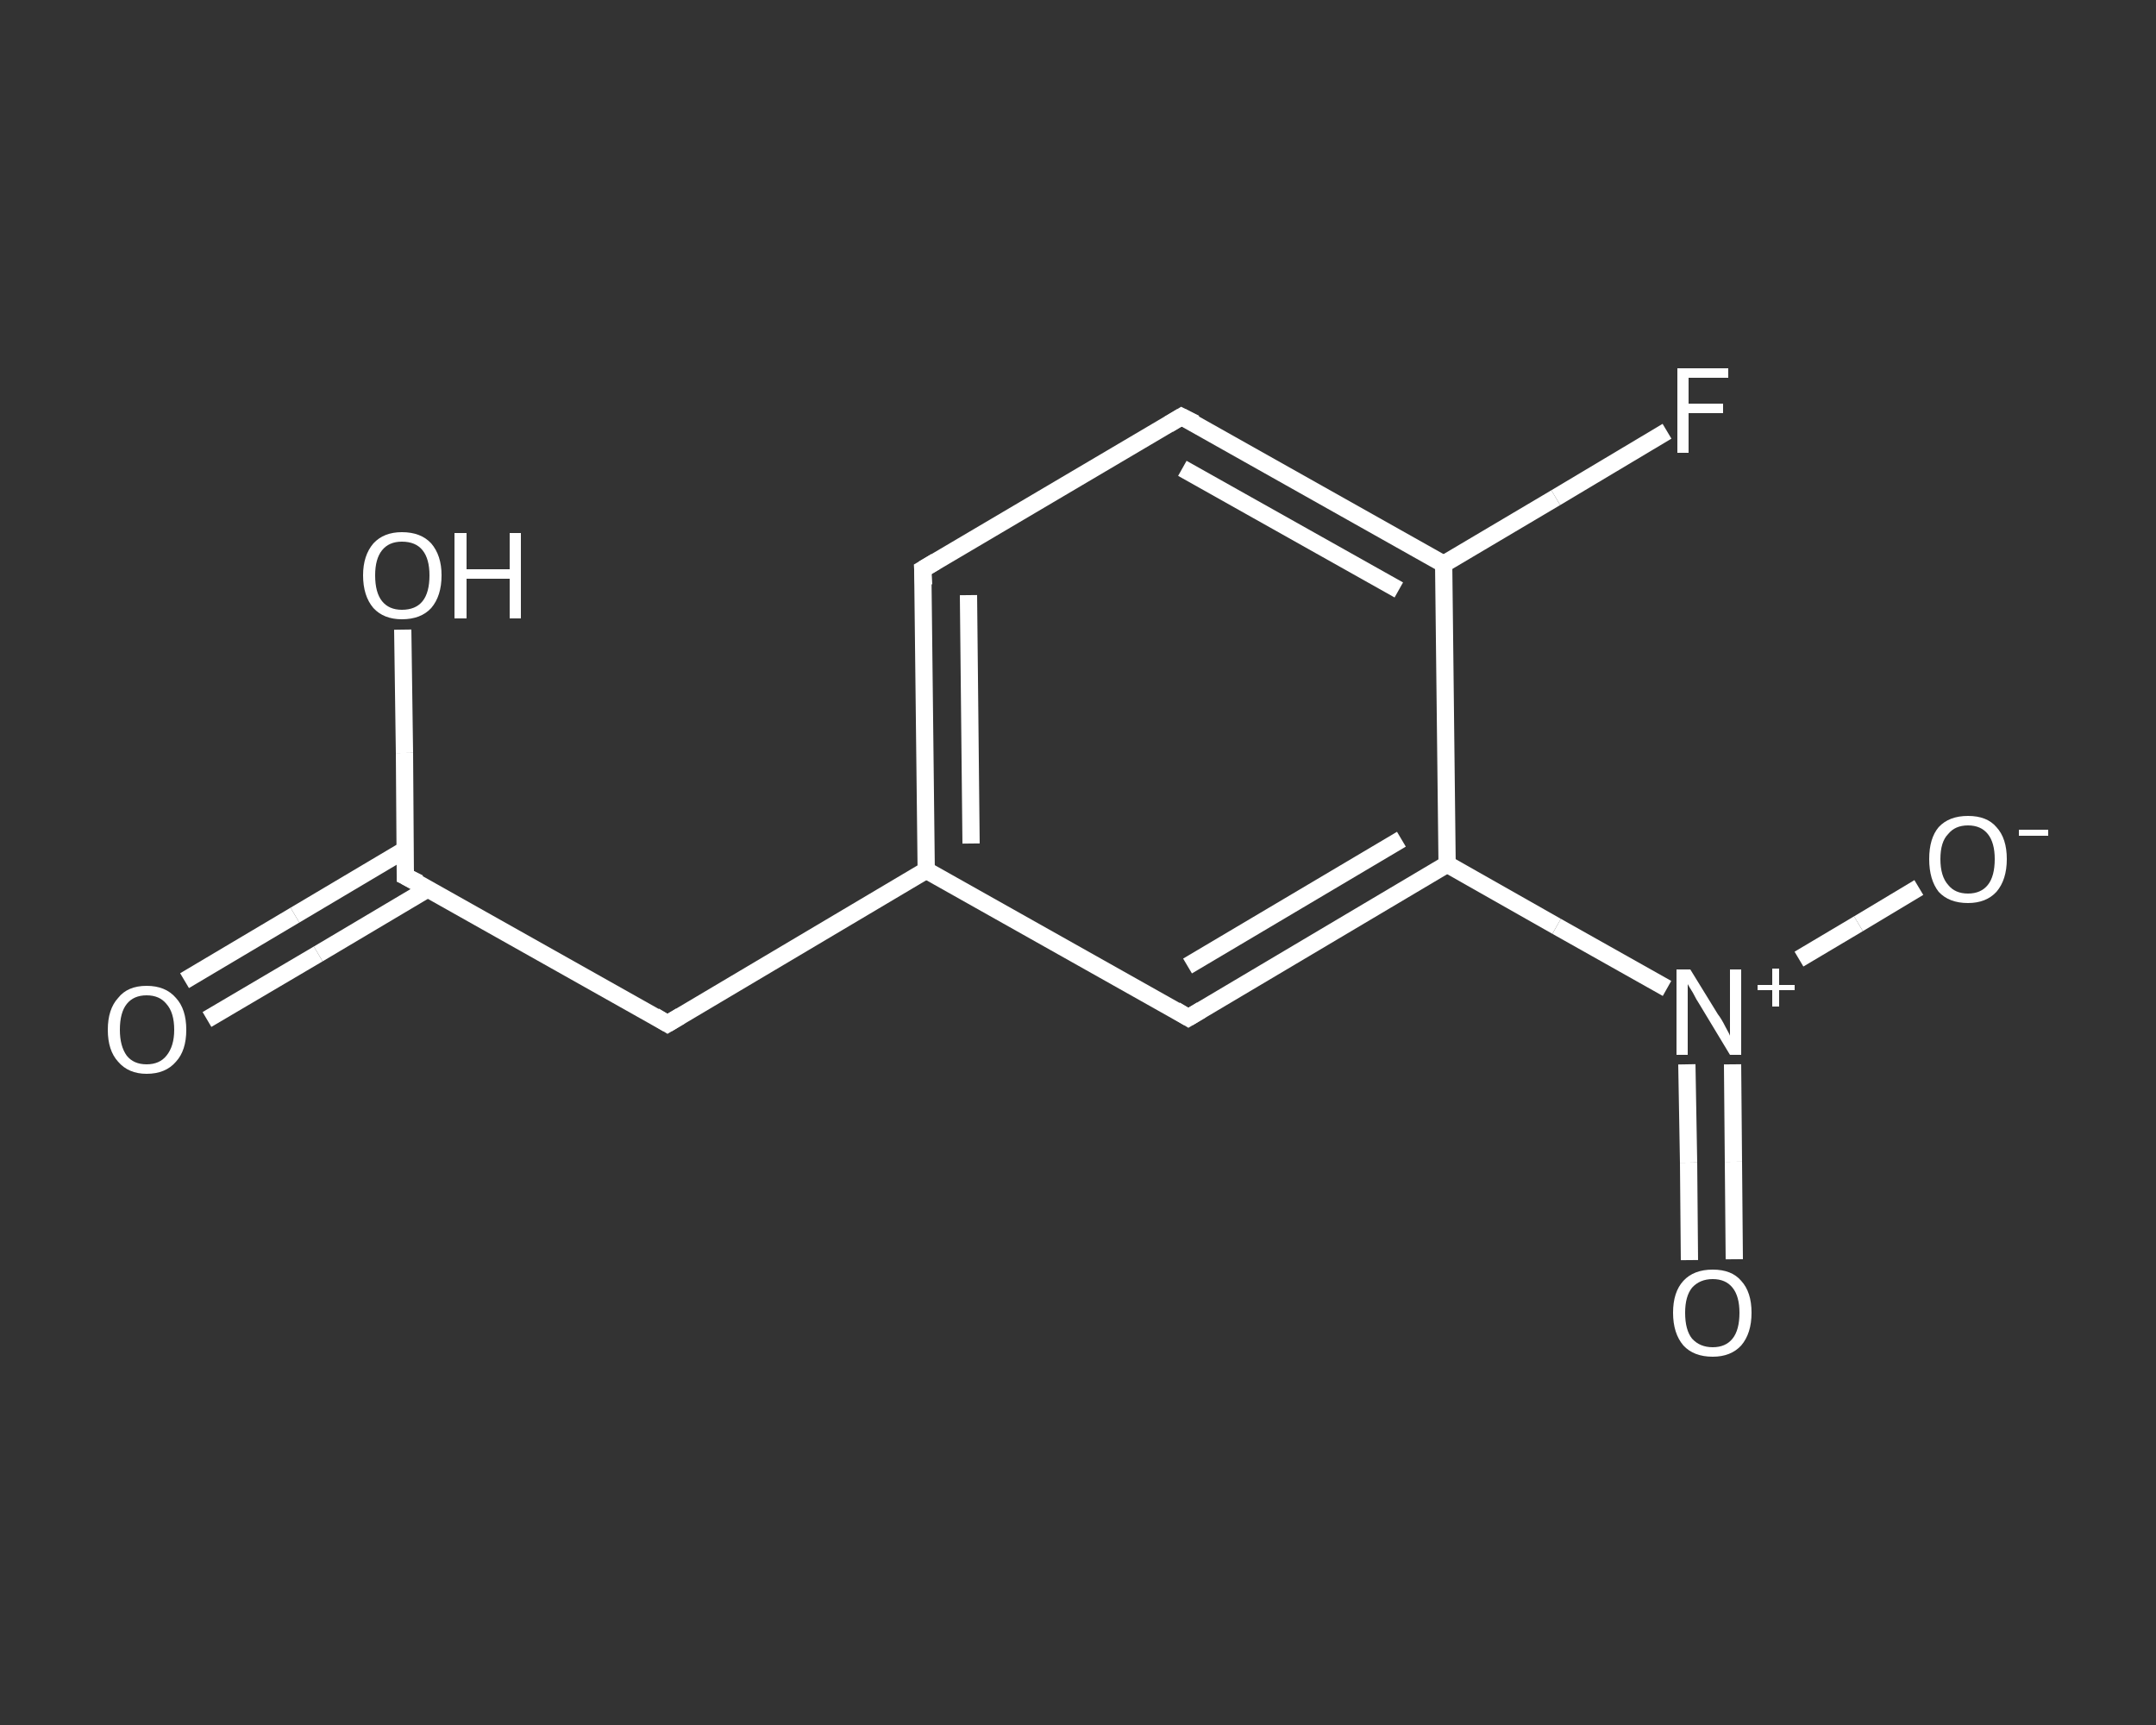 <?xml version='1.0' encoding='iso-8859-1'?>
<svg version='1.1' baseProfile='full'
              xmlns='http://www.w3.org/2000/svg'
                      xmlns:rdkit='http://www.rdkit.org/xml'
                      xmlns:xlink='http://www.w3.org/1999/xlink'
                  xml:space='preserve'
width='250px' height='200px' viewBox='0 0 250 200'>
<rect x="0" y="0" width="250" height="200" fill="#333333" stroke="none"/>
<!-- END OF HEADER -->
<rect style='opacity:1.0;fill:transparent;stroke:none' width='250.0' height='200.0' x='0.0' y='0.0'> </rect>
<path class='bond-0 atom-0 atom-1' d='M 21.4,113.7 L 34.2,106.1' style='fill:none;fill-rule:evenodd;stroke:#FFFFFF;stroke-width:2.0px;stroke-linecap:butt;stroke-linejoin:miter;stroke-opacity:1' />
<path class='bond-0 atom-0 atom-1' d='M 34.2,106.1 L 47.0,98.5' style='fill:none;fill-rule:evenodd;stroke:#FFFFFF;stroke-width:2.0px;stroke-linecap:butt;stroke-linejoin:miter;stroke-opacity:1' />
<path class='bond-0 atom-0 atom-1' d='M 24.0,118.2 L 36.9,110.6' style='fill:none;fill-rule:evenodd;stroke:#FFFFFF;stroke-width:2.0px;stroke-linecap:butt;stroke-linejoin:miter;stroke-opacity:1' />
<path class='bond-0 atom-0 atom-1' d='M 36.9,110.6 L 49.7,103.0' style='fill:none;fill-rule:evenodd;stroke:#FFFFFF;stroke-width:2.0px;stroke-linecap:butt;stroke-linejoin:miter;stroke-opacity:1' />
<path class='bond-1 atom-1 atom-2' d='M 47.0,101.6 L 46.9,87.3' style='fill:none;fill-rule:evenodd;stroke:#FFFFFF;stroke-width:2.0px;stroke-linecap:butt;stroke-linejoin:miter;stroke-opacity:1' />
<path class='bond-1 atom-1 atom-2' d='M 46.9,87.3 L 46.7,73.0' style='fill:none;fill-rule:evenodd;stroke:#FFFFFF;stroke-width:2.0px;stroke-linecap:butt;stroke-linejoin:miter;stroke-opacity:1' />
<path class='bond-2 atom-1 atom-3' d='M 47.0,101.6 L 77.4,118.7' style='fill:none;fill-rule:evenodd;stroke:#FFFFFF;stroke-width:2.0px;stroke-linecap:butt;stroke-linejoin:miter;stroke-opacity:1' />
<path class='bond-3 atom-3 atom-4' d='M 77.4,118.7 L 107.4,100.9' style='fill:none;fill-rule:evenodd;stroke:#FFFFFF;stroke-width:2.0px;stroke-linecap:butt;stroke-linejoin:miter;stroke-opacity:1' />
<path class='bond-4 atom-4 atom-5' d='M 107.4,100.9 L 107.0,66.0' style='fill:none;fill-rule:evenodd;stroke:#FFFFFF;stroke-width:2.0px;stroke-linecap:butt;stroke-linejoin:miter;stroke-opacity:1' />
<path class='bond-4 atom-4 atom-5' d='M 112.6,97.8 L 112.3,69.0' style='fill:none;fill-rule:evenodd;stroke:#FFFFFF;stroke-width:2.0px;stroke-linecap:butt;stroke-linejoin:miter;stroke-opacity:1' />
<path class='bond-5 atom-5 atom-6' d='M 107.0,66.0 L 137.0,48.3' style='fill:none;fill-rule:evenodd;stroke:#FFFFFF;stroke-width:2.0px;stroke-linecap:butt;stroke-linejoin:miter;stroke-opacity:1' />
<path class='bond-6 atom-6 atom-7' d='M 137.0,48.3 L 167.4,65.4' style='fill:none;fill-rule:evenodd;stroke:#FFFFFF;stroke-width:2.0px;stroke-linecap:butt;stroke-linejoin:miter;stroke-opacity:1' />
<path class='bond-6 atom-6 atom-7' d='M 137.1,54.3 L 162.2,68.4' style='fill:none;fill-rule:evenodd;stroke:#FFFFFF;stroke-width:2.0px;stroke-linecap:butt;stroke-linejoin:miter;stroke-opacity:1' />
<path class='bond-7 atom-7 atom-8' d='M 167.4,65.4 L 180.4,57.7' style='fill:none;fill-rule:evenodd;stroke:#FFFFFF;stroke-width:2.0px;stroke-linecap:butt;stroke-linejoin:miter;stroke-opacity:1' />
<path class='bond-7 atom-7 atom-8' d='M 180.4,57.7 L 193.3,50.0' style='fill:none;fill-rule:evenodd;stroke:#FFFFFF;stroke-width:2.0px;stroke-linecap:butt;stroke-linejoin:miter;stroke-opacity:1' />
<path class='bond-8 atom-7 atom-9' d='M 167.4,65.4 L 167.8,100.2' style='fill:none;fill-rule:evenodd;stroke:#FFFFFF;stroke-width:2.0px;stroke-linecap:butt;stroke-linejoin:miter;stroke-opacity:1' />
<path class='bond-9 atom-9 atom-10' d='M 167.8,100.2 L 180.5,107.4' style='fill:none;fill-rule:evenodd;stroke:#FFFFFF;stroke-width:2.0px;stroke-linecap:butt;stroke-linejoin:miter;stroke-opacity:1' />
<path class='bond-9 atom-9 atom-10' d='M 180.5,107.4 L 193.3,114.6' style='fill:none;fill-rule:evenodd;stroke:#FFFFFF;stroke-width:2.0px;stroke-linecap:butt;stroke-linejoin:miter;stroke-opacity:1' />
<path class='bond-10 atom-10 atom-11' d='M 195.6,123.4 L 195.8,134.8' style='fill:none;fill-rule:evenodd;stroke:#FFFFFF;stroke-width:2.0px;stroke-linecap:butt;stroke-linejoin:miter;stroke-opacity:1' />
<path class='bond-10 atom-10 atom-11' d='M 195.8,134.8 L 195.9,146.1' style='fill:none;fill-rule:evenodd;stroke:#FFFFFF;stroke-width:2.0px;stroke-linecap:butt;stroke-linejoin:miter;stroke-opacity:1' />
<path class='bond-10 atom-10 atom-11' d='M 200.9,123.4 L 201.0,134.7' style='fill:none;fill-rule:evenodd;stroke:#FFFFFF;stroke-width:2.0px;stroke-linecap:butt;stroke-linejoin:miter;stroke-opacity:1' />
<path class='bond-10 atom-10 atom-11' d='M 201.0,134.7 L 201.1,146.0' style='fill:none;fill-rule:evenodd;stroke:#FFFFFF;stroke-width:2.0px;stroke-linecap:butt;stroke-linejoin:miter;stroke-opacity:1' />
<path class='bond-11 atom-10 atom-12' d='M 208.6,111.2 L 215.5,107.1' style='fill:none;fill-rule:evenodd;stroke:#FFFFFF;stroke-width:2.0px;stroke-linecap:butt;stroke-linejoin:miter;stroke-opacity:1' />
<path class='bond-11 atom-10 atom-12' d='M 215.5,107.1 L 222.5,102.9' style='fill:none;fill-rule:evenodd;stroke:#FFFFFF;stroke-width:2.0px;stroke-linecap:butt;stroke-linejoin:miter;stroke-opacity:1' />
<path class='bond-12 atom-9 atom-13' d='M 167.8,100.2 L 137.8,118.0' style='fill:none;fill-rule:evenodd;stroke:#FFFFFF;stroke-width:2.0px;stroke-linecap:butt;stroke-linejoin:miter;stroke-opacity:1' />
<path class='bond-12 atom-9 atom-13' d='M 162.5,97.3 L 137.7,112.0' style='fill:none;fill-rule:evenodd;stroke:#FFFFFF;stroke-width:2.0px;stroke-linecap:butt;stroke-linejoin:miter;stroke-opacity:1' />
<path class='bond-13 atom-13 atom-4' d='M 137.8,118.0 L 107.4,100.9' style='fill:none;fill-rule:evenodd;stroke:#FFFFFF;stroke-width:2.0px;stroke-linecap:butt;stroke-linejoin:miter;stroke-opacity:1' />
<path d='M 47.0,100.8 L 47.0,101.6 L 48.6,102.4' style='fill:none;stroke:#FFFFFF;stroke-width:2.0px;stroke-linecap:butt;stroke-linejoin:miter;stroke-opacity:1;' />
<path d='M 75.9,117.8 L 77.4,118.7 L 78.9,117.8' style='fill:none;stroke:#FFFFFF;stroke-width:2.0px;stroke-linecap:butt;stroke-linejoin:miter;stroke-opacity:1;' />
<path d='M 107.1,67.8 L 107.0,66.0 L 108.5,65.1' style='fill:none;stroke:#FFFFFF;stroke-width:2.0px;stroke-linecap:butt;stroke-linejoin:miter;stroke-opacity:1;' />
<path d='M 135.5,49.2 L 137.0,48.3 L 138.6,49.1' style='fill:none;stroke:#FFFFFF;stroke-width:2.0px;stroke-linecap:butt;stroke-linejoin:miter;stroke-opacity:1;' />
<path d='M 139.3,117.1 L 137.8,118.0 L 136.3,117.1' style='fill:none;stroke:#FFFFFF;stroke-width:2.0px;stroke-linecap:butt;stroke-linejoin:miter;stroke-opacity:1;' />
<path class='atom-0' d='M 12.5 119.4
Q 12.5 117.0, 13.7 115.7
Q 14.8 114.3, 17.0 114.3
Q 19.2 114.3, 20.4 115.7
Q 21.6 117.0, 21.6 119.4
Q 21.6 121.8, 20.4 123.1
Q 19.2 124.5, 17.0 124.5
Q 14.9 124.5, 13.7 123.1
Q 12.5 121.8, 12.5 119.4
M 17.0 123.4
Q 18.5 123.4, 19.3 122.4
Q 20.2 121.3, 20.2 119.4
Q 20.2 117.4, 19.3 116.4
Q 18.5 115.4, 17.0 115.4
Q 15.5 115.4, 14.7 116.4
Q 13.9 117.4, 13.9 119.4
Q 13.9 121.3, 14.7 122.4
Q 15.5 123.4, 17.0 123.4
' fill='#FFFFFF'/>
<path class='atom-2' d='M 42.1 66.7
Q 42.1 64.4, 43.3 63.0
Q 44.5 61.7, 46.6 61.7
Q 48.8 61.7, 50.0 63.0
Q 51.2 64.4, 51.2 66.7
Q 51.2 69.1, 50.0 70.5
Q 48.8 71.8, 46.6 71.8
Q 44.5 71.8, 43.3 70.5
Q 42.1 69.1, 42.1 66.7
M 46.6 70.7
Q 48.2 70.7, 49.0 69.7
Q 49.8 68.7, 49.8 66.7
Q 49.8 64.8, 49.0 63.8
Q 48.2 62.8, 46.6 62.8
Q 45.1 62.8, 44.3 63.8
Q 43.5 64.8, 43.5 66.7
Q 43.5 68.7, 44.3 69.7
Q 45.1 70.7, 46.6 70.7
' fill='#FFFFFF'/>
<path class='atom-2' d='M 52.7 61.8
L 54.1 61.8
L 54.1 66.0
L 59.1 66.0
L 59.1 61.8
L 60.4 61.8
L 60.4 71.7
L 59.1 71.7
L 59.1 67.1
L 54.1 67.1
L 54.1 71.7
L 52.7 71.7
L 52.7 61.8
' fill='#FFFFFF'/>
<path class='atom-8' d='M 194.5 42.7
L 200.4 42.7
L 200.4 43.8
L 195.8 43.8
L 195.8 46.8
L 199.8 46.8
L 199.8 47.9
L 195.8 47.9
L 195.8 52.5
L 194.5 52.5
L 194.5 42.7
' fill='#FFFFFF'/>
<path class='atom-10' d='M 196.0 112.4
L 199.2 117.6
Q 199.6 118.1, 200.1 119.1
Q 200.6 120.0, 200.6 120.1
L 200.6 112.4
L 201.9 112.4
L 201.9 122.3
L 200.6 122.3
L 197.1 116.5
Q 196.7 115.9, 196.3 115.1
Q 195.8 114.3, 195.7 114.1
L 195.7 122.3
L 194.4 122.3
L 194.4 112.4
L 196.0 112.4
' fill='#FFFFFF'/>
<path class='atom-10' d='M 203.8 114.2
L 205.5 114.2
L 205.5 112.3
L 206.3 112.3
L 206.3 114.2
L 208.1 114.2
L 208.1 114.8
L 206.3 114.8
L 206.3 116.7
L 205.5 116.7
L 205.5 114.8
L 203.8 114.8
L 203.8 114.2
' fill='#FFFFFF'/>
<path class='atom-11' d='M 194.0 152.2
Q 194.0 149.8, 195.2 148.5
Q 196.4 147.2, 198.6 147.2
Q 200.8 147.2, 201.9 148.5
Q 203.1 149.8, 203.1 152.2
Q 203.1 154.6, 201.9 156.0
Q 200.7 157.3, 198.6 157.3
Q 196.4 157.3, 195.2 156.0
Q 194.0 154.6, 194.0 152.2
M 198.6 156.2
Q 200.1 156.2, 200.9 155.2
Q 201.7 154.2, 201.7 152.2
Q 201.7 150.3, 200.9 149.3
Q 200.1 148.3, 198.6 148.3
Q 197.1 148.3, 196.2 149.3
Q 195.4 150.3, 195.4 152.2
Q 195.4 154.2, 196.2 155.2
Q 197.1 156.2, 198.6 156.2
' fill='#FFFFFF'/>
<path class='atom-12' d='M 223.7 99.6
Q 223.7 97.2, 224.8 95.9
Q 226.0 94.6, 228.2 94.6
Q 230.4 94.6, 231.5 95.9
Q 232.7 97.2, 232.7 99.6
Q 232.7 102.0, 231.5 103.4
Q 230.3 104.7, 228.2 104.7
Q 226.0 104.7, 224.8 103.4
Q 223.7 102.0, 223.7 99.6
M 228.2 103.6
Q 229.7 103.6, 230.5 102.6
Q 231.3 101.6, 231.3 99.6
Q 231.3 97.7, 230.5 96.7
Q 229.7 95.7, 228.2 95.7
Q 226.7 95.7, 225.9 96.7
Q 225.0 97.6, 225.0 99.6
Q 225.0 101.6, 225.9 102.6
Q 226.7 103.6, 228.2 103.6
' fill='#FFFFFF'/>
<path class='atom-12' d='M 234.1 96.2
L 237.5 96.2
L 237.5 96.9
L 234.1 96.9
L 234.1 96.2
' fill='#FFFFFF'/>
</svg>

